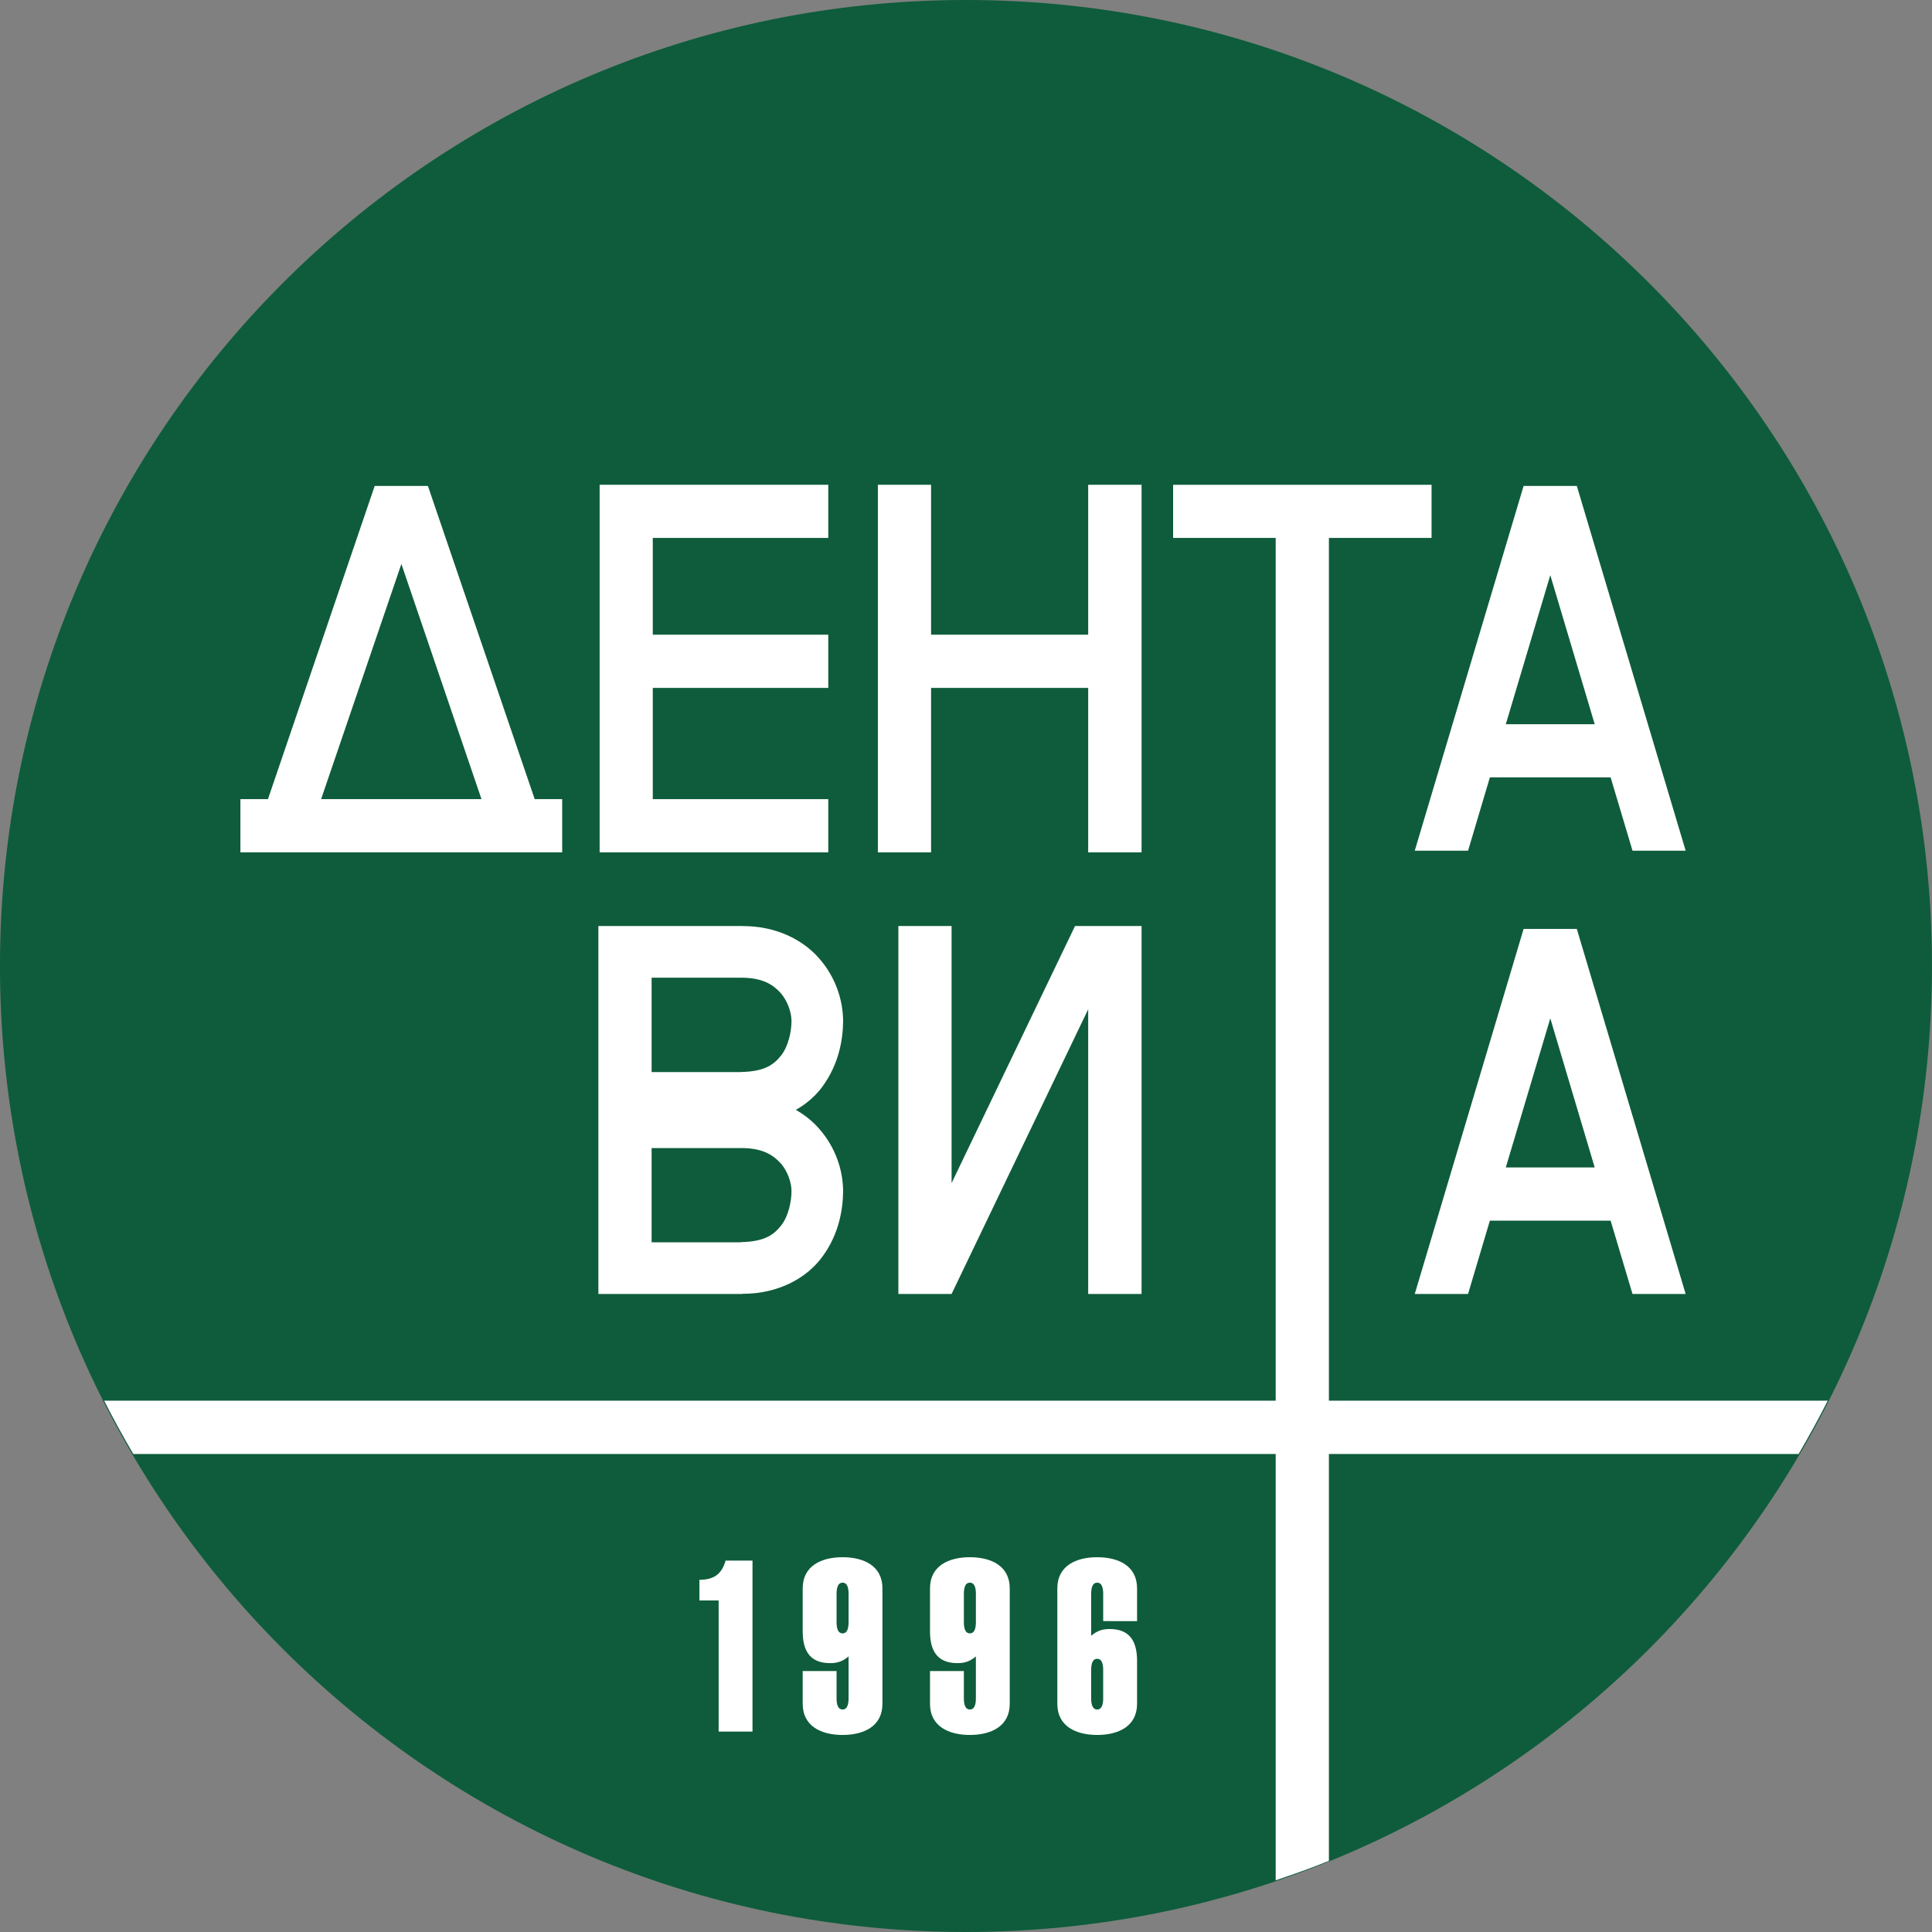 <?xml version="1.0" encoding="UTF-8"?> <svg xmlns="http://www.w3.org/2000/svg" xmlns:xlink="http://www.w3.org/1999/xlink" version="1.2" id="Layer_1" x="0px" y="0px" width="250px" height="250px" viewBox="0 0 250 250" xml:space="preserve"><rect x="0" y="0" width="250" height="250" fill="#808080" stroke="none"/> <g> <path fill="#0E5C3B" d="M124.988,0C55.964,0-0.003,55.966-0.003,125c0,69.024,55.967,125,124.991,125 c69.033,0,125.009-55.976,125.009-125C249.997,55.966,194.021,0,124.988,0z"></path> <path fill="#FFFFFF" d="M197.154,120.202l-14.084,47.236h6.896l2.822-9.483h15.626l2.831,9.483h6.877l-14.083-47.236H197.154z M194.85,151.068l5.758-19.294l5.747,19.294H194.85z"></path> <polygon fill="#FFFFFF" points="140.812,82.129 120.481,82.129 120.481,62.73 113.596,62.73 113.596,110.296 120.481,110.296 120.481,89.015 140.812,89.015 140.812,110.296 147.717,110.296 147.717,62.73 140.812,62.73 "></polygon> <path fill="#FFFFFF" d="M171.96,181.249V69.607h13.283V62.73H151.8v6.877h13.274v111.642H13.479 c1.186,2.342,2.445,4.638,3.772,6.896h147.823v55.167c2.323-0.781,4.628-1.6,6.886-2.521v-52.646h60.783 c1.317-2.258,2.578-4.554,3.764-6.896H171.96z"></path> <path fill="#FFFFFF" d="M55.371,62.881h-6.887l-13.811,40.528h-3.565v6.887h41.639v-6.887H69.19L55.371,62.881z M41.551,103.409 l10.387-30.434l10.366,30.434H41.551z"></path> <polygon fill="#FFFFFF" points="107.179,103.409 84.469,103.409 84.469,89.015 107.179,89.015 107.179,82.129 84.469,82.129 84.469,69.607 107.179,69.607 107.179,62.73 77.592,62.73 77.592,110.296 107.179,110.296 "></polygon> <path fill="#FFFFFF" d="M109.099,132.122c-0.019-2.7-0.95-5.664-3.114-8.12c-2.146-2.455-5.653-4.195-9.926-4.167v-0.01h-11.74 h-6.887v47.613h0.743h17.884v-0.019h0.038c4.751,0,8.448-2.136,10.424-4.949c2.022-2.812,2.56-5.927,2.578-8.345 c-0.019-2.69-0.95-5.625-3.114-8.081c-0.818-0.932-1.825-1.759-3.002-2.428c1.478-0.837,2.682-1.928,3.538-3.15 C108.543,137.644,109.08,134.53,109.099,132.122z M101.111,158.538c-0.932,1.186-2.079,2.126-5.221,2.192v0.02H84.318v-12.192 H96.04c2.625,0.027,3.961,0.874,4.949,1.938c0.959,1.054,1.43,2.577,1.43,3.631C102.419,155.472,102.023,157.353,101.111,158.538z M101.111,136.534c-0.932,1.186-2.079,2.117-5.221,2.183v0.009H84.318v-12.211H96.04l0,0c2.625,0.028,3.961,0.865,4.949,1.948 c0.959,1.081,1.43,2.596,1.43,3.659C102.419,133.467,102.023,135.33,101.111,136.534z"></path> <path fill="#FFFFFF" d="M189.967,110.079l2.822-9.483h15.626l2.831,9.483h6.877L204.04,62.881h-6.886l-14.084,47.198H189.967z M200.607,74.425l5.747,19.286H194.85L200.607,74.425z"></path> <polygon fill="#FFFFFF" points="123.135,153.092 123.135,119.826 116.248,119.826 116.248,167.438 123.135,167.438 140.812,130.598 140.812,167.438 147.717,167.438 147.717,119.826 139.108,119.826 "></polygon> <g> <path fill="#FFFFFF" d="M97.374,201.937v22.131h-4.382v-16.971h-2.487v-2.673c1.896,0,2.891-0.746,3.389-2.487H97.374z"></path> <path fill="#FFFFFF" d="M108.252,216.234v3.513c0,0.621,0.094,1.461,0.777,1.461s0.777-0.84,0.777-1.461v-5.408 c-0.746,0.621-1.398,0.87-2.394,0.87c-2.735,0-3.543-1.771-3.543-4.134v-5.533c0-2.952,2.455-4.04,5.159-4.04 s5.16,1.088,5.16,4.04v14.92c0,2.953-2.456,4.041-5.16,4.041s-5.159-1.088-5.159-4.041v-4.228H108.252z M109.807,206.257 c0-0.621-0.094-1.46-0.777-1.46s-0.777,0.839-0.777,1.46v3.637c0,0.622,0.094,1.461,0.777,1.461s0.777-0.839,0.777-1.461V206.257z "></path> <path fill="#FFFFFF" d="M124.725,216.234v3.513c0,0.621,0.094,1.461,0.777,1.461s0.777-0.84,0.777-1.461v-5.408 c-0.746,0.621-1.398,0.87-2.394,0.87c-2.735,0-3.543-1.771-3.543-4.134v-5.533c0-2.952,2.455-4.04,5.159-4.04 s5.16,1.088,5.16,4.04v14.92c0,2.953-2.456,4.041-5.16,4.041s-5.159-1.088-5.159-4.041v-4.228H124.725z M126.279,206.257 c0-0.621-0.094-1.46-0.777-1.46s-0.777,0.839-0.777,1.46v3.637c0,0.622,0.094,1.461,0.777,1.461s0.777-0.839,0.777-1.461V206.257z "></path> <path fill="#FFFFFF" d="M142.752,209.77v-3.513c0-0.621-0.094-1.46-0.777-1.46s-0.777,0.839-0.777,1.46v5.409 c0.746-0.622,1.399-0.871,2.394-0.871c2.735,0,3.544,1.772,3.544,4.135v5.532c0,2.953-2.456,4.041-5.16,4.041 s-5.159-1.088-5.159-4.041v-14.92c0-2.952,2.455-4.04,5.159-4.04s5.16,1.088,5.16,4.04v4.228H142.752z M141.197,219.747 c0,0.621,0.094,1.461,0.777,1.461s0.777-0.84,0.777-1.461v-3.637c0-0.622-0.094-1.461-0.777-1.461s-0.777,0.839-0.777,1.461 V219.747z"></path> </g> </g> </svg> 